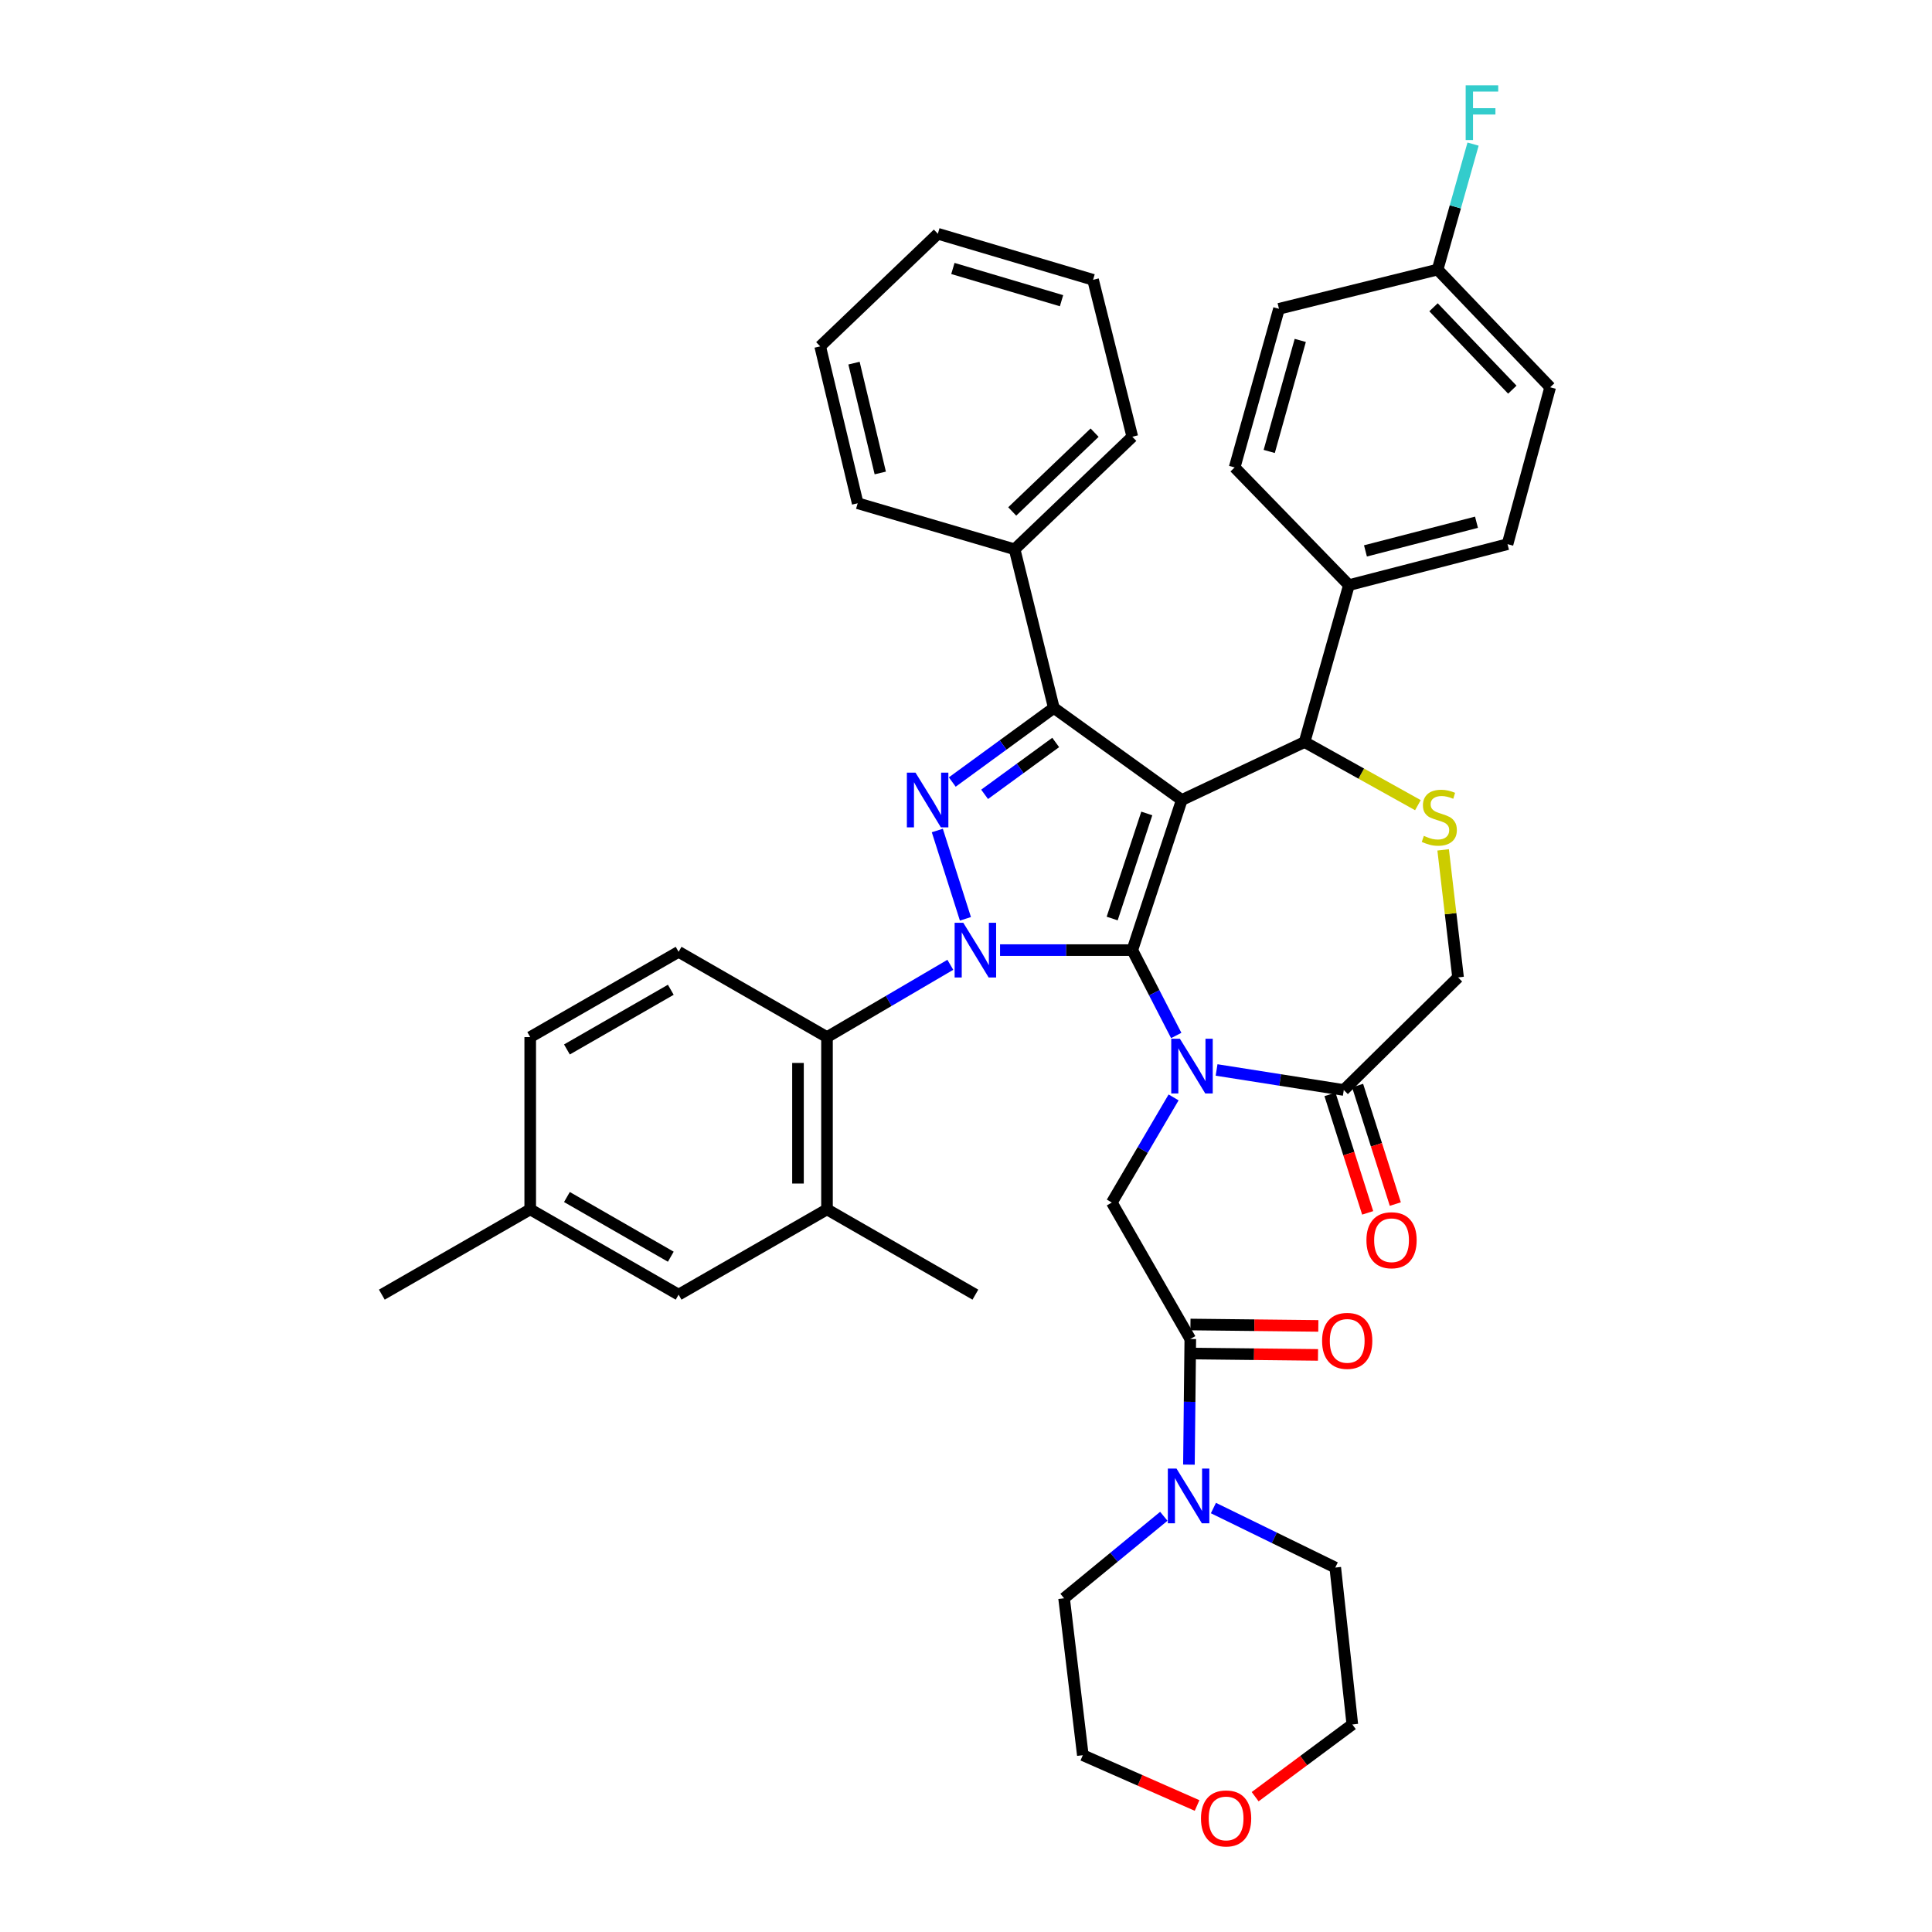 <?xml version='1.0' encoding='iso-8859-1'?>
<svg version='1.1' baseProfile='full'
              xmlns='http://www.w3.org/2000/svg'
                      xmlns:rdkit='http://www.rdkit.org/xml'
                      xmlns:xlink='http://www.w3.org/1999/xlink'
                  xml:space='preserve'
width='1000px' height='1000px' viewBox='0 0 1000 1000'>
<!-- END OF HEADER -->
<rect style='opacity:1.0;fill:#FFFFFF;stroke:none' width='1000' height='1000' x='0' y='0'> </rect>
<path class='bond-0' d='M 491.888,499.381 L 459.969,518.094' style='fill:none;fill-rule:evenodd;stroke:#0000FF;stroke-width:6px;stroke-linecap:butt;stroke-linejoin:miter;stroke-opacity:1' />
<path class='bond-0' d='M 459.969,518.094 L 428.05,536.808' style='fill:none;fill-rule:evenodd;stroke:#000000;stroke-width:6px;stroke-linecap:butt;stroke-linejoin:miter;stroke-opacity:1' />
<path class='bond-1' d='M 517.625,491.779 L 551.852,491.779' style='fill:none;fill-rule:evenodd;stroke:#0000FF;stroke-width:6px;stroke-linecap:butt;stroke-linejoin:miter;stroke-opacity:1' />
<path class='bond-1' d='M 551.852,491.779 L 586.079,491.779' style='fill:none;fill-rule:evenodd;stroke:#000000;stroke-width:6px;stroke-linecap:butt;stroke-linejoin:miter;stroke-opacity:1' />
<path class='bond-2' d='M 499.7,475.581 L 485.153,429.864' style='fill:none;fill-rule:evenodd;stroke:#0000FF;stroke-width:6px;stroke-linecap:butt;stroke-linejoin:miter;stroke-opacity:1' />
<path class='bond-3' d='M 545.462,366.419 L 525.162,284.318' style='fill:none;fill-rule:evenodd;stroke:#000000;stroke-width:6px;stroke-linecap:butt;stroke-linejoin:miter;stroke-opacity:1' />
<path class='bond-4' d='M 545.462,366.419 L 611.675,414.091' style='fill:none;fill-rule:evenodd;stroke:#000000;stroke-width:6px;stroke-linecap:butt;stroke-linejoin:miter;stroke-opacity:1' />
<path class='bond-5' d='M 545.462,366.419 L 519.179,385.598' style='fill:none;fill-rule:evenodd;stroke:#000000;stroke-width:6px;stroke-linecap:butt;stroke-linejoin:miter;stroke-opacity:1' />
<path class='bond-5' d='M 519.179,385.598 L 492.896,404.778' style='fill:none;fill-rule:evenodd;stroke:#0000FF;stroke-width:6px;stroke-linecap:butt;stroke-linejoin:miter;stroke-opacity:1' />
<path class='bond-5' d='M 546.426,384.299 L 528.028,397.725' style='fill:none;fill-rule:evenodd;stroke:#000000;stroke-width:6px;stroke-linecap:butt;stroke-linejoin:miter;stroke-opacity:1' />
<path class='bond-5' d='M 528.028,397.725 L 509.63,411.151' style='fill:none;fill-rule:evenodd;stroke:#0000FF;stroke-width:6px;stroke-linecap:butt;stroke-linejoin:miter;stroke-opacity:1' />
<path class='bond-6' d='M 619.601,934.52 L 590.038,921.499' style='fill:none;fill-rule:evenodd;stroke:#FF0000;stroke-width:6px;stroke-linecap:butt;stroke-linejoin:miter;stroke-opacity:1' />
<path class='bond-6' d='M 590.038,921.499 L 560.474,908.478' style='fill:none;fill-rule:evenodd;stroke:#000000;stroke-width:6px;stroke-linecap:butt;stroke-linejoin:miter;stroke-opacity:1' />
<path class='bond-7' d='M 649.662,929.965 L 674.813,911.273' style='fill:none;fill-rule:evenodd;stroke:#FF0000;stroke-width:6px;stroke-linecap:butt;stroke-linejoin:miter;stroke-opacity:1' />
<path class='bond-7' d='M 674.813,911.273 L 699.963,892.582' style='fill:none;fill-rule:evenodd;stroke:#000000;stroke-width:6px;stroke-linecap:butt;stroke-linejoin:miter;stroke-opacity:1' />
<path class='bond-8' d='M 611.675,414.091 L 586.079,491.779' style='fill:none;fill-rule:evenodd;stroke:#000000;stroke-width:6px;stroke-linecap:butt;stroke-linejoin:miter;stroke-opacity:1' />
<path class='bond-8' d='M 593.577,421.046 L 575.66,475.428' style='fill:none;fill-rule:evenodd;stroke:#000000;stroke-width:6px;stroke-linecap:butt;stroke-linejoin:miter;stroke-opacity:1' />
<path class='bond-9' d='M 611.675,414.091 L 675.243,384.075' style='fill:none;fill-rule:evenodd;stroke:#000000;stroke-width:6px;stroke-linecap:butt;stroke-linejoin:miter;stroke-opacity:1' />
<path class='bond-10' d='M 586.079,491.779 L 597.447,513.872' style='fill:none;fill-rule:evenodd;stroke:#000000;stroke-width:6px;stroke-linecap:butt;stroke-linejoin:miter;stroke-opacity:1' />
<path class='bond-10' d='M 597.447,513.872 L 608.815,535.964' style='fill:none;fill-rule:evenodd;stroke:#0000FF;stroke-width:6px;stroke-linecap:butt;stroke-linejoin:miter;stroke-opacity:1' />
<path class='bond-11' d='M 629.699,553.814 L 662.621,558.993' style='fill:none;fill-rule:evenodd;stroke:#0000FF;stroke-width:6px;stroke-linecap:butt;stroke-linejoin:miter;stroke-opacity:1' />
<path class='bond-11' d='M 662.621,558.993 L 695.543,564.172' style='fill:none;fill-rule:evenodd;stroke:#000000;stroke-width:6px;stroke-linecap:butt;stroke-linejoin:miter;stroke-opacity:1' />
<path class='bond-12' d='M 607.448,568.019 L 591.463,595.228' style='fill:none;fill-rule:evenodd;stroke:#0000FF;stroke-width:6px;stroke-linecap:butt;stroke-linejoin:miter;stroke-opacity:1' />
<path class='bond-12' d='M 591.463,595.228 L 575.478,622.436' style='fill:none;fill-rule:evenodd;stroke:#000000;stroke-width:6px;stroke-linecap:butt;stroke-linejoin:miter;stroke-opacity:1' />
<path class='bond-13' d='M 695.543,564.172 L 754.691,505.908' style='fill:none;fill-rule:evenodd;stroke:#000000;stroke-width:6px;stroke-linecap:butt;stroke-linejoin:miter;stroke-opacity:1' />
<path class='bond-14' d='M 688.39,566.448 L 698.148,597.113' style='fill:none;fill-rule:evenodd;stroke:#000000;stroke-width:6px;stroke-linecap:butt;stroke-linejoin:miter;stroke-opacity:1' />
<path class='bond-14' d='M 698.148,597.113 L 707.905,627.778' style='fill:none;fill-rule:evenodd;stroke:#FF0000;stroke-width:6px;stroke-linecap:butt;stroke-linejoin:miter;stroke-opacity:1' />
<path class='bond-14' d='M 702.696,561.896 L 712.453,592.561' style='fill:none;fill-rule:evenodd;stroke:#000000;stroke-width:6px;stroke-linecap:butt;stroke-linejoin:miter;stroke-opacity:1' />
<path class='bond-14' d='M 712.453,592.561 L 722.211,623.226' style='fill:none;fill-rule:evenodd;stroke:#FF0000;stroke-width:6px;stroke-linecap:butt;stroke-linejoin:miter;stroke-opacity:1' />
<path class='bond-15' d='M 754.691,505.908 L 750.83,472.9' style='fill:none;fill-rule:evenodd;stroke:#000000;stroke-width:6px;stroke-linecap:butt;stroke-linejoin:miter;stroke-opacity:1' />
<path class='bond-15' d='M 750.83,472.9 L 746.969,439.892' style='fill:none;fill-rule:evenodd;stroke:#CCCC00;stroke-width:6px;stroke-linecap:butt;stroke-linejoin:miter;stroke-opacity:1' />
<path class='bond-16' d='M 733.908,416.753 L 704.575,400.414' style='fill:none;fill-rule:evenodd;stroke:#CCCC00;stroke-width:6px;stroke-linecap:butt;stroke-linejoin:miter;stroke-opacity:1' />
<path class='bond-16' d='M 704.575,400.414 L 675.243,384.075' style='fill:none;fill-rule:evenodd;stroke:#000000;stroke-width:6px;stroke-linecap:butt;stroke-linejoin:miter;stroke-opacity:1' />
<path class='bond-17' d='M 675.243,384.075 L 698.195,302.858' style='fill:none;fill-rule:evenodd;stroke:#000000;stroke-width:6px;stroke-linecap:butt;stroke-linejoin:miter;stroke-opacity:1' />
<path class='bond-18' d='M 575.478,622.436 L 616.095,693.069' style='fill:none;fill-rule:evenodd;stroke:#000000;stroke-width:6px;stroke-linecap:butt;stroke-linejoin:miter;stroke-opacity:1' />
<path class='bond-19' d='M 616.013,700.574 L 649.106,700.935' style='fill:none;fill-rule:evenodd;stroke:#000000;stroke-width:6px;stroke-linecap:butt;stroke-linejoin:miter;stroke-opacity:1' />
<path class='bond-19' d='M 649.106,700.935 L 682.199,701.295' style='fill:none;fill-rule:evenodd;stroke:#FF0000;stroke-width:6px;stroke-linecap:butt;stroke-linejoin:miter;stroke-opacity:1' />
<path class='bond-19' d='M 616.177,685.563 L 649.269,685.923' style='fill:none;fill-rule:evenodd;stroke:#000000;stroke-width:6px;stroke-linecap:butt;stroke-linejoin:miter;stroke-opacity:1' />
<path class='bond-19' d='M 649.269,685.923 L 682.362,686.284' style='fill:none;fill-rule:evenodd;stroke:#FF0000;stroke-width:6px;stroke-linecap:butt;stroke-linejoin:miter;stroke-opacity:1' />
<path class='bond-20' d='M 616.095,693.069 L 615.741,725.582' style='fill:none;fill-rule:evenodd;stroke:#000000;stroke-width:6px;stroke-linecap:butt;stroke-linejoin:miter;stroke-opacity:1' />
<path class='bond-20' d='M 615.741,725.582 L 615.387,758.095' style='fill:none;fill-rule:evenodd;stroke:#0000FF;stroke-width:6px;stroke-linecap:butt;stroke-linejoin:miter;stroke-opacity:1' />
<path class='bond-21' d='M 602.385,784.827 L 576.576,806.04' style='fill:none;fill-rule:evenodd;stroke:#0000FF;stroke-width:6px;stroke-linecap:butt;stroke-linejoin:miter;stroke-opacity:1' />
<path class='bond-21' d='M 576.576,806.04 L 550.766,827.253' style='fill:none;fill-rule:evenodd;stroke:#000000;stroke-width:6px;stroke-linecap:butt;stroke-linejoin:miter;stroke-opacity:1' />
<path class='bond-22' d='M 628.063,780.562 L 659.597,795.964' style='fill:none;fill-rule:evenodd;stroke:#0000FF;stroke-width:6px;stroke-linecap:butt;stroke-linejoin:miter;stroke-opacity:1' />
<path class='bond-22' d='M 659.597,795.964 L 691.131,811.365' style='fill:none;fill-rule:evenodd;stroke:#000000;stroke-width:6px;stroke-linecap:butt;stroke-linejoin:miter;stroke-opacity:1' />
<path class='bond-23' d='M 691.131,811.365 L 699.963,892.582' style='fill:none;fill-rule:evenodd;stroke:#000000;stroke-width:6px;stroke-linecap:butt;stroke-linejoin:miter;stroke-opacity:1' />
<path class='bond-24' d='M 550.766,827.253 L 560.474,908.478' style='fill:none;fill-rule:evenodd;stroke:#000000;stroke-width:6px;stroke-linecap:butt;stroke-linejoin:miter;stroke-opacity:1' />
<path class='bond-25' d='M 744.099,139.533 L 802.364,200.45' style='fill:none;fill-rule:evenodd;stroke:#000000;stroke-width:6px;stroke-linecap:butt;stroke-linejoin:miter;stroke-opacity:1' />
<path class='bond-25' d='M 741.99,159.047 L 782.775,201.689' style='fill:none;fill-rule:evenodd;stroke:#000000;stroke-width:6px;stroke-linecap:butt;stroke-linejoin:miter;stroke-opacity:1' />
<path class='bond-26' d='M 744.099,139.533 L 753.277,107.06' style='fill:none;fill-rule:evenodd;stroke:#000000;stroke-width:6px;stroke-linecap:butt;stroke-linejoin:miter;stroke-opacity:1' />
<path class='bond-26' d='M 753.277,107.06 L 762.454,74.587' style='fill:none;fill-rule:evenodd;stroke:#33CCCC;stroke-width:6px;stroke-linecap:butt;stroke-linejoin:miter;stroke-opacity:1' />
<path class='bond-27' d='M 744.099,139.533 L 661.999,159.841' style='fill:none;fill-rule:evenodd;stroke:#000000;stroke-width:6px;stroke-linecap:butt;stroke-linejoin:miter;stroke-opacity:1' />
<path class='bond-28' d='M 698.195,302.858 L 780.296,281.666' style='fill:none;fill-rule:evenodd;stroke:#000000;stroke-width:6px;stroke-linecap:butt;stroke-linejoin:miter;stroke-opacity:1' />
<path class='bond-28' d='M 706.758,285.144 L 764.229,270.309' style='fill:none;fill-rule:evenodd;stroke:#000000;stroke-width:6px;stroke-linecap:butt;stroke-linejoin:miter;stroke-opacity:1' />
<path class='bond-29' d='M 698.195,302.858 L 639.047,241.942' style='fill:none;fill-rule:evenodd;stroke:#000000;stroke-width:6px;stroke-linecap:butt;stroke-linejoin:miter;stroke-opacity:1' />
<path class='bond-30' d='M 428.05,625.972 L 428.05,536.808' style='fill:none;fill-rule:evenodd;stroke:#000000;stroke-width:6px;stroke-linecap:butt;stroke-linejoin:miter;stroke-opacity:1' />
<path class='bond-30' d='M 413.037,612.598 L 413.037,550.182' style='fill:none;fill-rule:evenodd;stroke:#000000;stroke-width:6px;stroke-linecap:butt;stroke-linejoin:miter;stroke-opacity:1' />
<path class='bond-31' d='M 428.05,625.972 L 351.245,670.108' style='fill:none;fill-rule:evenodd;stroke:#000000;stroke-width:6px;stroke-linecap:butt;stroke-linejoin:miter;stroke-opacity:1' />
<path class='bond-32' d='M 428.05,625.972 L 504.854,670.108' style='fill:none;fill-rule:evenodd;stroke:#000000;stroke-width:6px;stroke-linecap:butt;stroke-linejoin:miter;stroke-opacity:1' />
<path class='bond-33' d='M 428.05,536.808 L 351.245,492.663' style='fill:none;fill-rule:evenodd;stroke:#000000;stroke-width:6px;stroke-linecap:butt;stroke-linejoin:miter;stroke-opacity:1' />
<path class='bond-34' d='M 525.162,284.318 L 586.079,226.054' style='fill:none;fill-rule:evenodd;stroke:#000000;stroke-width:6px;stroke-linecap:butt;stroke-linejoin:miter;stroke-opacity:1' />
<path class='bond-34' d='M 523.923,264.73 L 566.565,223.945' style='fill:none;fill-rule:evenodd;stroke:#000000;stroke-width:6px;stroke-linecap:butt;stroke-linejoin:miter;stroke-opacity:1' />
<path class='bond-35' d='M 525.162,284.318 L 443.938,260.482' style='fill:none;fill-rule:evenodd;stroke:#000000;stroke-width:6px;stroke-linecap:butt;stroke-linejoin:miter;stroke-opacity:1' />
<path class='bond-36' d='M 586.079,226.054 L 565.77,144.829' style='fill:none;fill-rule:evenodd;stroke:#000000;stroke-width:6px;stroke-linecap:butt;stroke-linejoin:miter;stroke-opacity:1' />
<path class='bond-37' d='M 443.938,260.482 L 424.522,179.266' style='fill:none;fill-rule:evenodd;stroke:#000000;stroke-width:6px;stroke-linecap:butt;stroke-linejoin:miter;stroke-opacity:1' />
<path class='bond-37' d='M 455.626,244.809 L 442.035,187.958' style='fill:none;fill-rule:evenodd;stroke:#000000;stroke-width:6px;stroke-linecap:butt;stroke-linejoin:miter;stroke-opacity:1' />
<path class='bond-38' d='M 565.77,144.829 L 485.43,120.993' style='fill:none;fill-rule:evenodd;stroke:#000000;stroke-width:6px;stroke-linecap:butt;stroke-linejoin:miter;stroke-opacity:1' />
<path class='bond-38' d='M 549.449,155.646 L 493.211,138.961' style='fill:none;fill-rule:evenodd;stroke:#000000;stroke-width:6px;stroke-linecap:butt;stroke-linejoin:miter;stroke-opacity:1' />
<path class='bond-39' d='M 424.522,179.266 L 485.43,120.993' style='fill:none;fill-rule:evenodd;stroke:#000000;stroke-width:6px;stroke-linecap:butt;stroke-linejoin:miter;stroke-opacity:1' />
<path class='bond-40' d='M 351.245,670.108 L 274.441,625.972' style='fill:none;fill-rule:evenodd;stroke:#000000;stroke-width:6px;stroke-linecap:butt;stroke-linejoin:miter;stroke-opacity:1' />
<path class='bond-40' d='M 347.204,650.472 L 293.441,619.577' style='fill:none;fill-rule:evenodd;stroke:#000000;stroke-width:6px;stroke-linecap:butt;stroke-linejoin:miter;stroke-opacity:1' />
<path class='bond-41' d='M 351.245,492.663 L 274.441,536.808' style='fill:none;fill-rule:evenodd;stroke:#000000;stroke-width:6px;stroke-linecap:butt;stroke-linejoin:miter;stroke-opacity:1' />
<path class='bond-41' d='M 347.205,512.301 L 293.442,543.202' style='fill:none;fill-rule:evenodd;stroke:#000000;stroke-width:6px;stroke-linecap:butt;stroke-linejoin:miter;stroke-opacity:1' />
<path class='bond-42' d='M 274.441,625.972 L 274.441,536.808' style='fill:none;fill-rule:evenodd;stroke:#000000;stroke-width:6px;stroke-linecap:butt;stroke-linejoin:miter;stroke-opacity:1' />
<path class='bond-43' d='M 274.441,625.972 L 197.636,670.108' style='fill:none;fill-rule:evenodd;stroke:#000000;stroke-width:6px;stroke-linecap:butt;stroke-linejoin:miter;stroke-opacity:1' />
<path class='bond-44' d='M 802.364,200.45 L 780.296,281.666' style='fill:none;fill-rule:evenodd;stroke:#000000;stroke-width:6px;stroke-linecap:butt;stroke-linejoin:miter;stroke-opacity:1' />
<path class='bond-45' d='M 661.999,159.841 L 639.047,241.942' style='fill:none;fill-rule:evenodd;stroke:#000000;stroke-width:6px;stroke-linecap:butt;stroke-linejoin:miter;stroke-opacity:1' />
<path class='bond-45' d='M 673.014,176.198 L 656.948,233.669' style='fill:none;fill-rule:evenodd;stroke:#000000;stroke-width:6px;stroke-linecap:butt;stroke-linejoin:miter;stroke-opacity:1' />
<path  class='atom-0' d='M 498.594 477.619
L 507.874 492.619
Q 508.794 494.099, 510.274 496.779
Q 511.754 499.459, 511.834 499.619
L 511.834 477.619
L 515.594 477.619
L 515.594 505.939
L 511.714 505.939
L 501.754 489.539
Q 500.594 487.619, 499.354 485.419
Q 498.154 483.219, 497.794 482.539
L 497.794 505.939
L 494.114 505.939
L 494.114 477.619
L 498.594 477.619
' fill='#0000FF'/>
<path  class='atom-2' d='M 473.874 399.931
L 483.154 414.931
Q 484.074 416.411, 485.554 419.091
Q 487.034 421.771, 487.114 421.931
L 487.114 399.931
L 490.874 399.931
L 490.874 428.251
L 486.994 428.251
L 477.034 411.851
Q 475.874 409.931, 474.634 407.731
Q 473.434 405.531, 473.074 404.851
L 473.074 428.251
L 469.394 428.251
L 469.394 399.931
L 473.874 399.931
' fill='#0000FF'/>
<path  class='atom-3' d='M 621.627 941.218
Q 621.627 934.418, 624.987 930.618
Q 628.347 926.818, 634.627 926.818
Q 640.907 926.818, 644.267 930.618
Q 647.627 934.418, 647.627 941.218
Q 647.627 948.098, 644.227 952.018
Q 640.827 955.898, 634.627 955.898
Q 628.387 955.898, 624.987 952.018
Q 621.627 948.138, 621.627 941.218
M 634.627 952.698
Q 638.947 952.698, 641.267 949.818
Q 643.627 946.898, 643.627 941.218
Q 643.627 935.658, 641.267 932.858
Q 638.947 930.018, 634.627 930.018
Q 630.307 930.018, 627.947 932.818
Q 625.627 935.618, 625.627 941.218
Q 625.627 946.938, 627.947 949.818
Q 630.307 952.698, 634.627 952.698
' fill='#FF0000'/>
<path  class='atom-6' d='M 610.711 537.652
L 619.991 552.652
Q 620.911 554.132, 622.391 556.812
Q 623.871 559.492, 623.951 559.652
L 623.951 537.652
L 627.711 537.652
L 627.711 565.972
L 623.831 565.972
L 613.871 549.572
Q 612.711 547.652, 611.471 545.452
Q 610.271 543.252, 609.911 542.572
L 609.911 565.972
L 606.231 565.972
L 606.231 537.652
L 610.711 537.652
' fill='#0000FF'/>
<path  class='atom-9' d='M 736.984 432.643
Q 737.304 432.763, 738.624 433.323
Q 739.944 433.883, 741.384 434.243
Q 742.864 434.563, 744.304 434.563
Q 746.984 434.563, 748.544 433.283
Q 750.104 431.963, 750.104 429.683
Q 750.104 428.123, 749.304 427.163
Q 748.544 426.203, 747.344 425.683
Q 746.144 425.163, 744.144 424.563
Q 741.624 423.803, 740.104 423.083
Q 738.624 422.363, 737.544 420.843
Q 736.504 419.323, 736.504 416.763
Q 736.504 413.203, 738.904 411.003
Q 741.344 408.803, 746.144 408.803
Q 749.424 408.803, 753.144 410.363
L 752.224 413.443
Q 748.824 412.043, 746.264 412.043
Q 743.504 412.043, 741.984 413.203
Q 740.464 414.323, 740.504 416.283
Q 740.504 417.803, 741.264 418.723
Q 742.064 419.643, 743.184 420.163
Q 744.344 420.683, 746.264 421.283
Q 748.824 422.083, 750.344 422.883
Q 751.864 423.683, 752.944 425.323
Q 754.064 426.923, 754.064 429.683
Q 754.064 433.603, 751.424 435.723
Q 748.824 437.803, 744.464 437.803
Q 741.944 437.803, 740.024 437.243
Q 738.144 436.723, 735.904 435.803
L 736.984 432.643
' fill='#CCCC00'/>
<path  class='atom-11' d='M 707.263 641.94
Q 707.263 635.14, 710.623 631.34
Q 713.983 627.54, 720.263 627.54
Q 726.543 627.54, 729.903 631.34
Q 733.263 635.14, 733.263 641.94
Q 733.263 648.82, 729.863 652.74
Q 726.463 656.62, 720.263 656.62
Q 714.023 656.62, 710.623 652.74
Q 707.263 648.86, 707.263 641.94
M 720.263 653.42
Q 724.583 653.42, 726.903 650.54
Q 729.263 647.62, 729.263 641.94
Q 729.263 636.38, 726.903 633.58
Q 724.583 630.74, 720.263 630.74
Q 715.943 630.74, 713.583 633.54
Q 711.263 636.34, 711.263 641.94
Q 711.263 647.66, 713.583 650.54
Q 715.943 653.42, 720.263 653.42
' fill='#FF0000'/>
<path  class='atom-14' d='M 684.311 694.033
Q 684.311 687.233, 687.671 683.433
Q 691.031 679.633, 697.311 679.633
Q 703.591 679.633, 706.951 683.433
Q 710.311 687.233, 710.311 694.033
Q 710.311 700.913, 706.911 704.833
Q 703.511 708.713, 697.311 708.713
Q 691.071 708.713, 687.671 704.833
Q 684.311 700.953, 684.311 694.033
M 697.311 705.513
Q 701.631 705.513, 703.951 702.633
Q 706.311 699.713, 706.311 694.033
Q 706.311 688.473, 703.951 685.673
Q 701.631 682.833, 697.311 682.833
Q 692.991 682.833, 690.631 685.633
Q 688.311 688.433, 688.311 694.033
Q 688.311 699.753, 690.631 702.633
Q 692.991 705.513, 697.311 705.513
' fill='#FF0000'/>
<path  class='atom-15' d='M 608.951 760.125
L 618.231 775.125
Q 619.151 776.605, 620.631 779.285
Q 622.111 781.965, 622.191 782.125
L 622.191 760.125
L 625.951 760.125
L 625.951 788.445
L 622.071 788.445
L 612.111 772.045
Q 610.951 770.125, 609.711 767.925
Q 608.511 765.725, 608.151 765.045
L 608.151 788.445
L 604.471 788.445
L 604.471 760.125
L 608.951 760.125
' fill='#0000FF'/>
<path  class='atom-21' d='M 758.632 44.157
L 775.472 44.157
L 775.472 47.397
L 762.432 47.397
L 762.432 55.997
L 774.032 55.997
L 774.032 59.277
L 762.432 59.277
L 762.432 72.477
L 758.632 72.477
L 758.632 44.157
' fill='#33CCCC'/>
</svg>

